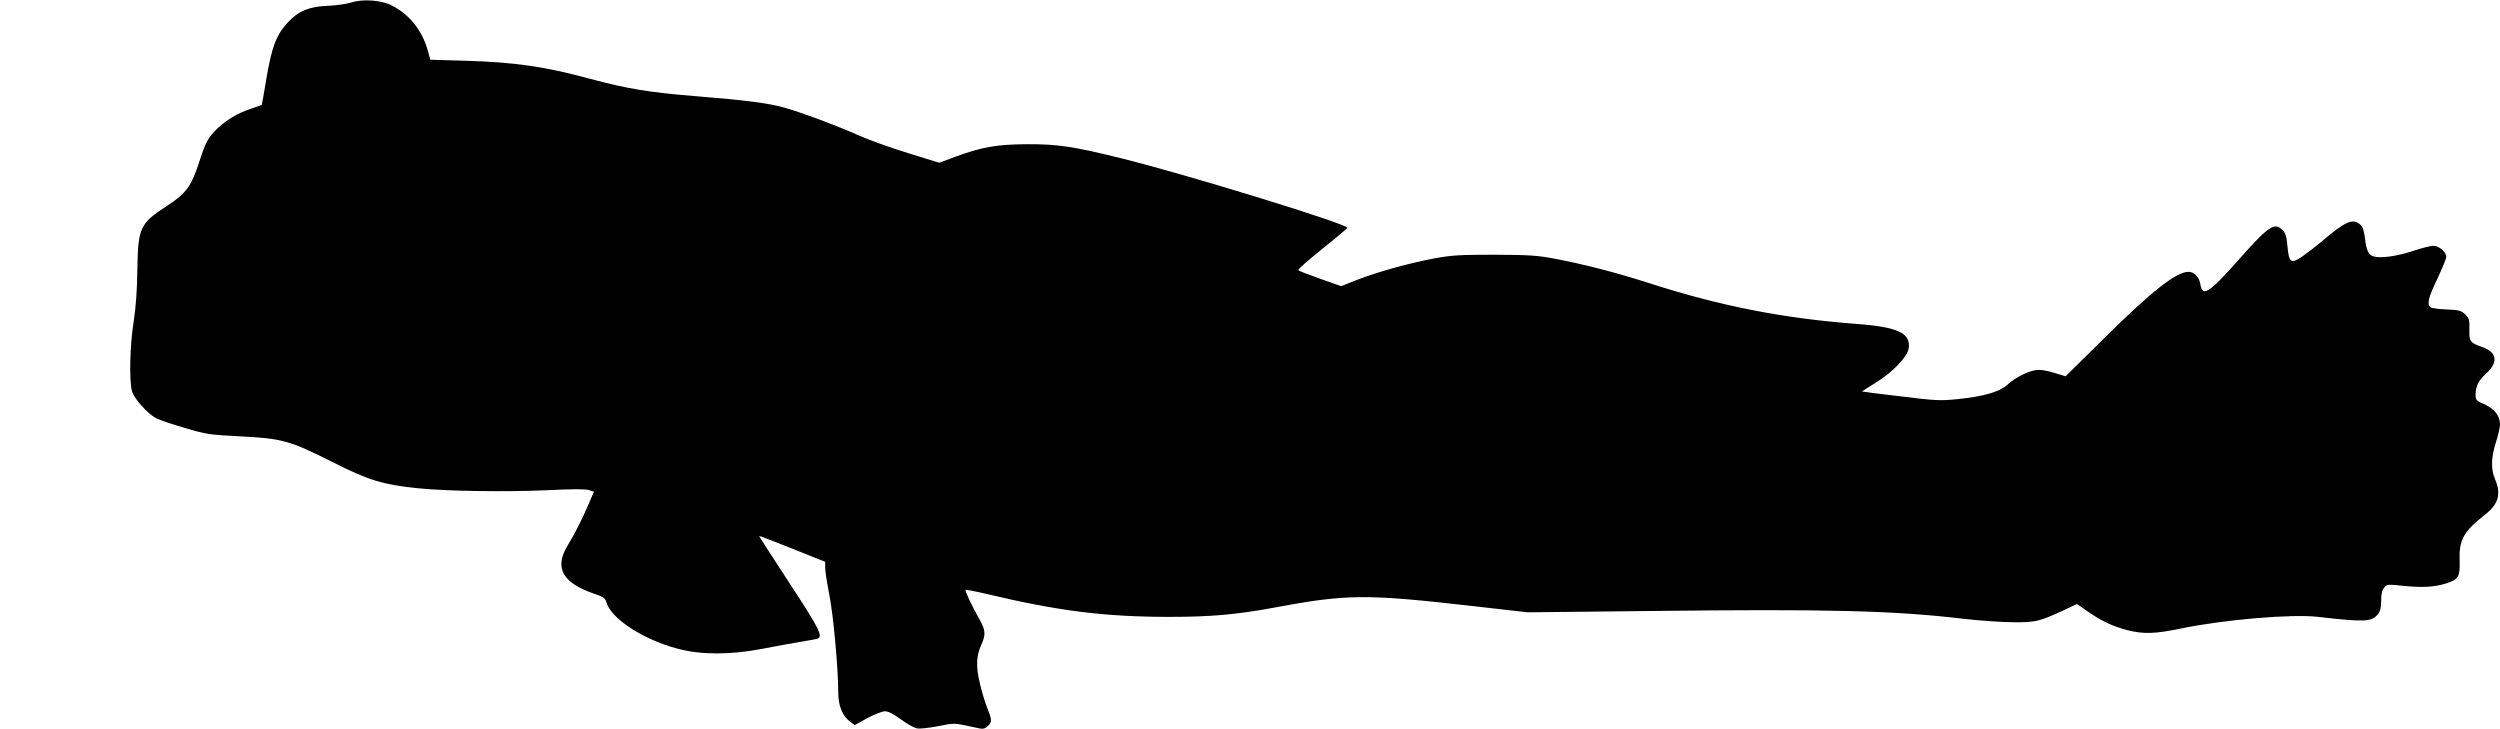 <?xml version="1.0" standalone="no"?>
<!DOCTYPE svg PUBLIC "-//W3C//DTD SVG 20010904//EN"
 "http://www.w3.org/TR/2001/REC-SVG-20010904/DTD/svg10.dtd">
<svg version="1.0" xmlns="http://www.w3.org/2000/svg"
 width="1536pt" height="448pt" viewBox="0 0 1536 448"
 preserveAspectRatio="xMidYMid meet">
<g transform="translate(0,448) scale(0.1,-0.1)"
fill="#000000" stroke="none">
<path d="M2155 4464 c-27 -9 -93 -18 -145 -20 -112 -5 -177 -32 -240 -100 -74
-80 -101 -153 -135 -357 -13 -82 -26 -151 -27 -152 -2 -1 -33 -12 -69 -24 -78
-26 -148 -67 -207 -124 -52 -50 -70 -84 -106 -196 -50 -156 -81 -198 -200
-276 -167 -108 -178 -134 -182 -390 -2 -133 -9 -230 -23 -322 -23 -145 -28
-362 -10 -427 13 -46 97 -139 149 -166 20 -10 98 -37 175 -59 134 -40 149 -42
342 -52 257 -13 302 -25 568 -159 220 -111 307 -138 525 -160 174 -18 540 -23
787 -12 161 8 241 8 262 1 l30 -10 -33 -77 c-41 -96 -84 -180 -130 -256 -82
-137 -29 -229 171 -296 50 -17 62 -26 68 -48 25 -100 226 -232 440 -288 143
-38 323 -38 520 0 77 15 181 34 230 42 50 8 97 17 105 19 40 12 17 58 -170
343 -103 158 -187 288 -186 289 1 2 93 -34 204 -78 l202 -81 0 -37 c0 -20 11
-93 25 -163 25 -126 55 -454 55 -598 0 -86 25 -149 73 -184 l28 -21 78 43 c43
23 92 42 108 42 21 0 52 -16 98 -50 37 -27 81 -52 99 -55 17 -4 75 3 128 13
90 19 103 19 165 6 38 -8 80 -17 94 -20 19 -4 33 0 48 15 27 27 26 38 -3 110
-13 33 -34 101 -46 153 -25 105 -22 169 10 239 27 60 25 87 -10 150 -48 85
-93 180 -88 185 3 2 61 -9 129 -25 441 -105 727 -141 1125 -141 254 0 409 14
638 56 454 85 564 86 1246 8 l315 -36 750 8 c1090 13 1501 3 1930 -48 99 -11
236 -21 305 -21 137 -1 158 4 308 73 l83 39 62 -43 c87 -61 157 -94 245 -117
103 -26 172 -24 339 11 259 53 674 89 835 70 289 -33 330 -31 368 17 15 19 20
40 20 83 0 40 5 64 18 79 17 22 20 22 125 11 114 -11 184 -7 258 16 73 23 84
42 81 135 -5 132 22 182 157 288 82 64 99 126 61 216 -27 62 -25 133 5 228 14
43 25 92 25 110 0 52 -34 95 -95 123 -51 22 -55 26 -55 58 0 53 17 87 65 131
77 71 67 132 -27 164 -72 25 -78 34 -76 108 1 57 -1 67 -25 91 -25 24 -36 27
-115 31 -48 1 -93 8 -99 13 -23 19 -14 58 42 175 30 64 55 124 55 135 0 29
-45 68 -79 68 -16 0 -72 -14 -123 -31 -95 -32 -196 -47 -242 -35 -33 8 -47 35
-56 115 -7 50 -14 70 -32 84 -44 37 -91 15 -234 -107 -38 -32 -93 -74 -122
-94 -67 -45 -79 -36 -88 68 -6 58 -12 79 -30 97 -49 49 -86 24 -260 -172 -192
-217 -232 -243 -245 -161 -7 44 -38 76 -73 76 -76 -1 -225 -118 -513 -403
l-242 -239 -72 22 c-50 15 -86 20 -112 16 -51 -8 -129 -48 -175 -91 -48 -43
-146 -71 -303 -87 -108 -11 -134 -10 -353 17 -130 15 -236 29 -236 30 0 1 38
25 83 53 101 61 193 156 203 208 18 96 -63 135 -320 154 -451 34 -837 110
-1269 249 -202 65 -402 117 -592 153 -104 19 -153 22 -365 23 -210 0 -262 -3
-365 -22 -155 -29 -350 -83 -476 -132 l-99 -39 -128 45 c-70 25 -131 48 -135
53 -5 4 61 62 145 129 84 68 154 126 156 131 8 22 -996 331 -1395 429 -291 72
-388 86 -573 85 -187 -1 -278 -17 -443 -78 l-96 -36 -194 60 c-107 33 -243 82
-303 109 -134 60 -352 141 -456 170 -100 28 -233 45 -553 71 -274 22 -413 45
-640 106 -280 76 -463 102 -771 111 l-210 6 -18 64 c-34 118 -113 216 -218
269 -67 34 -179 42 -253 18z"/>
</g>
</svg>
